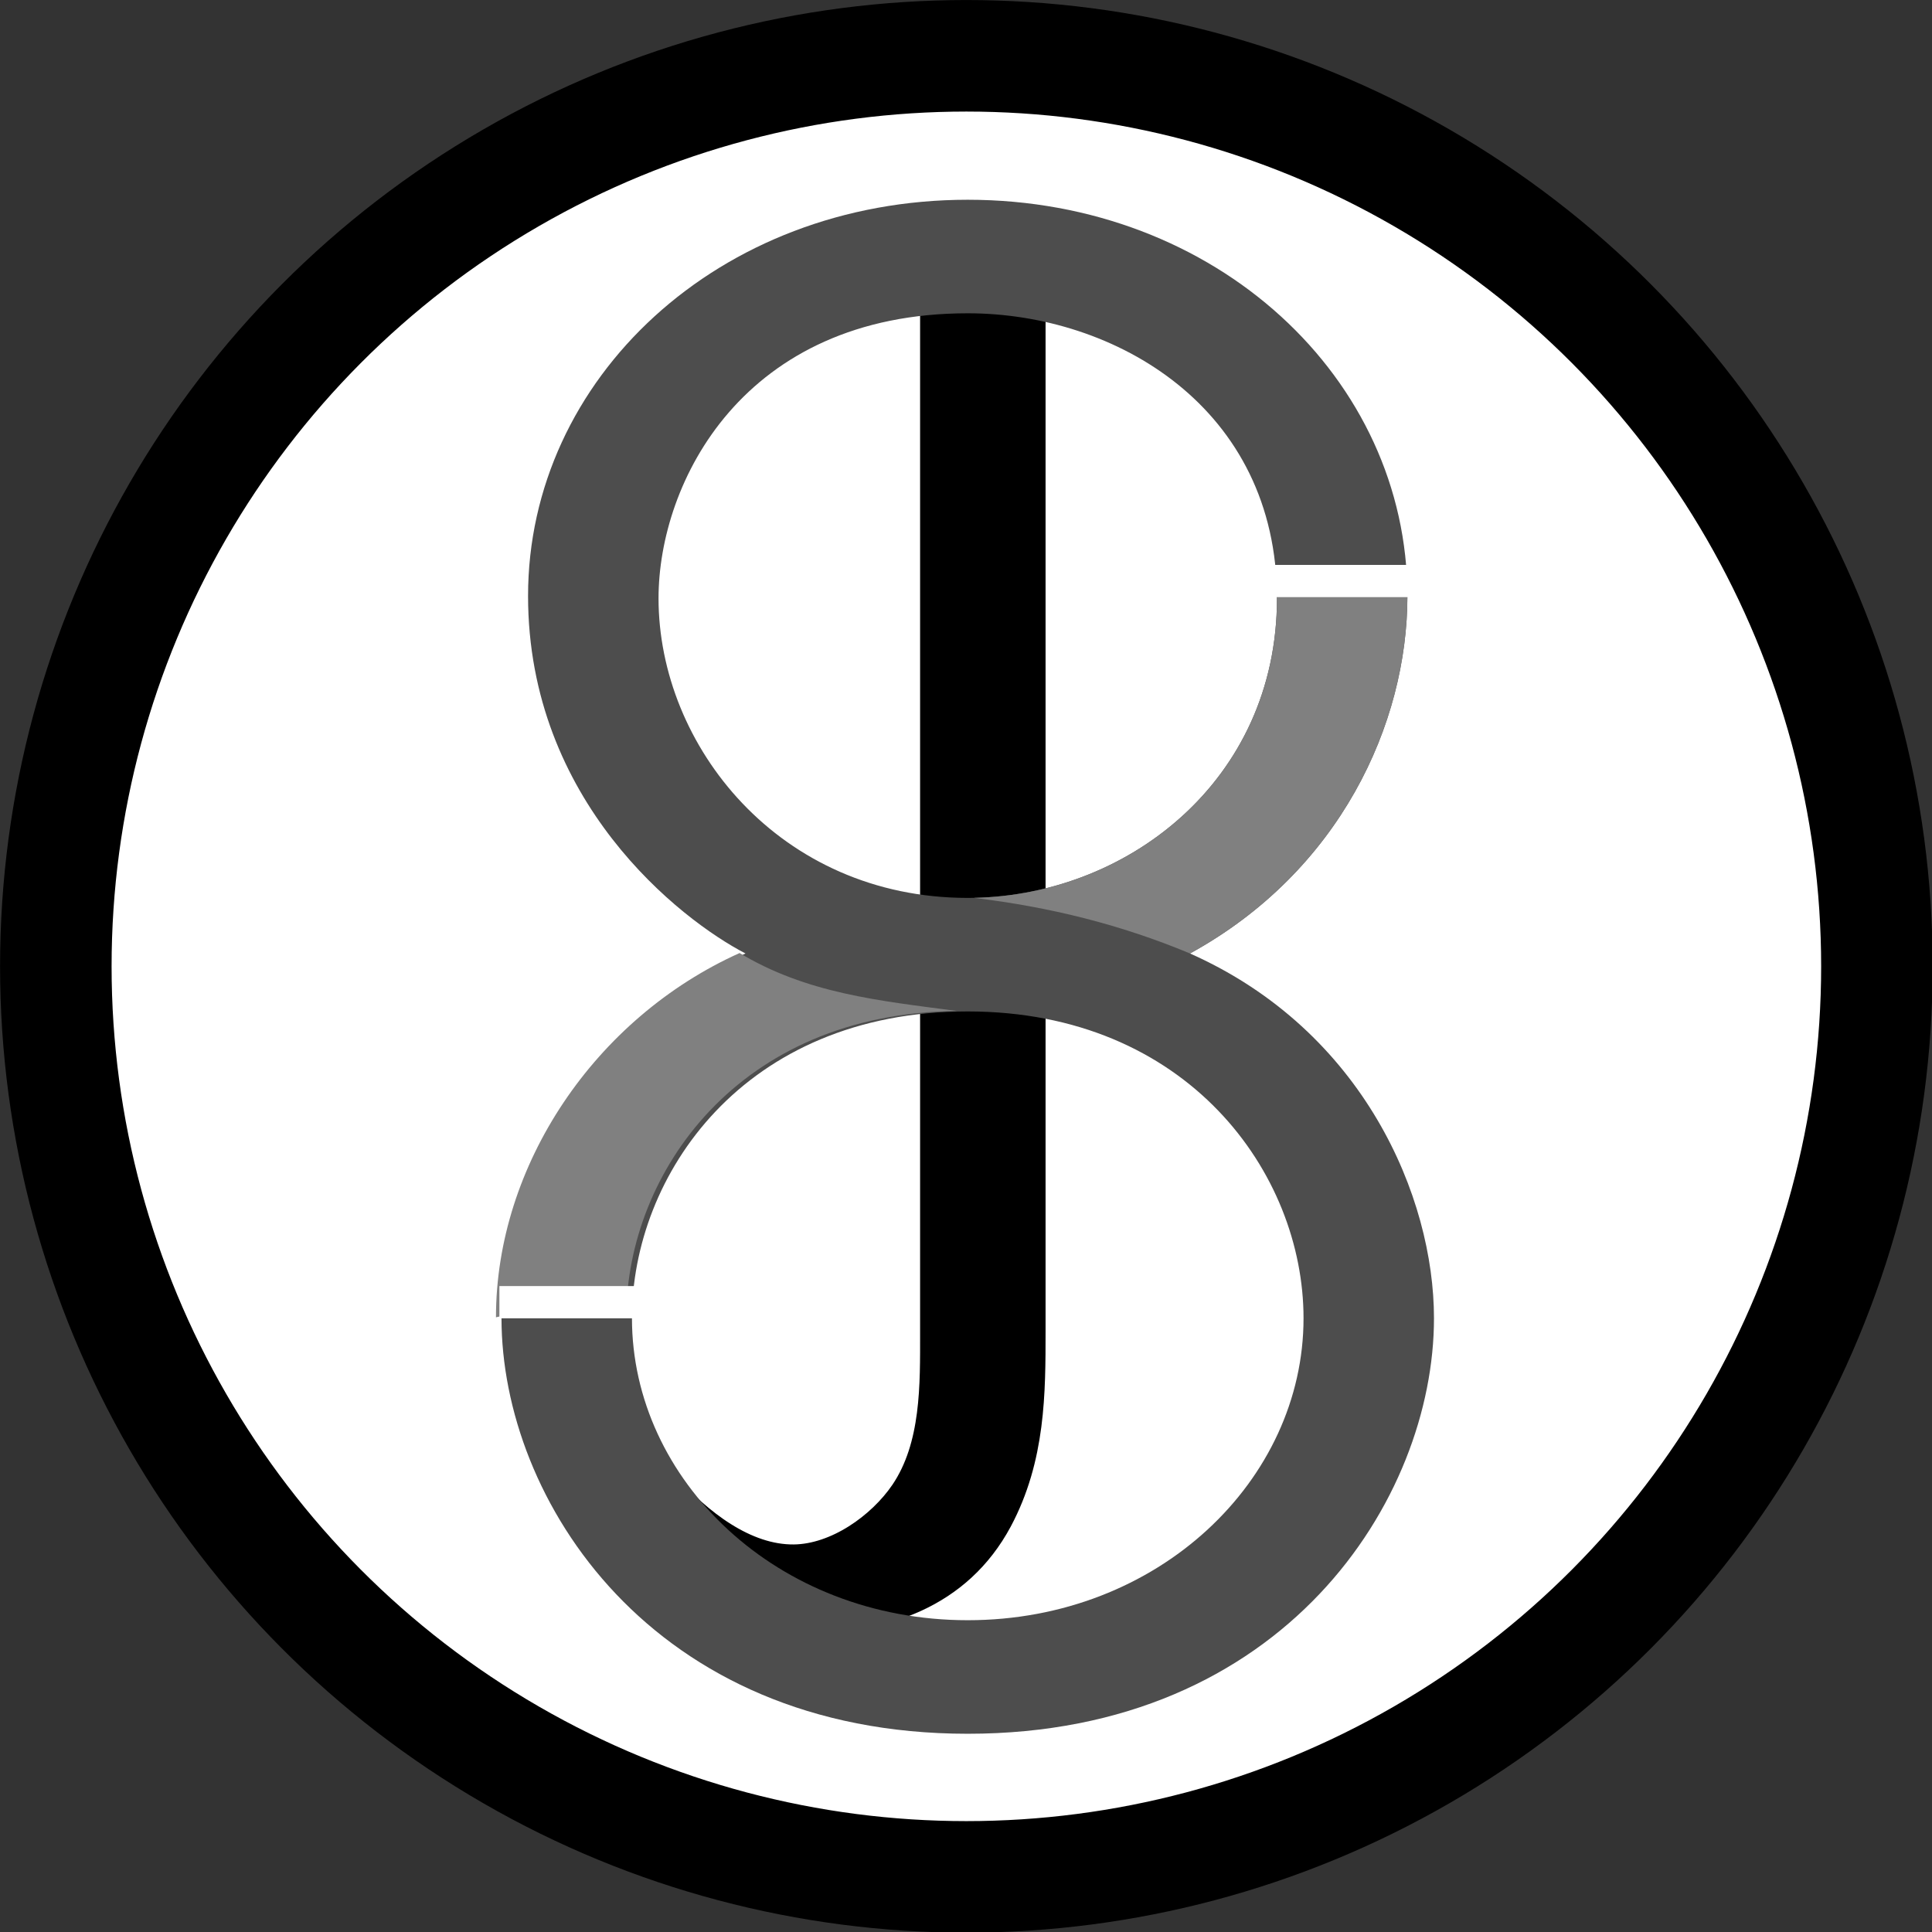 <?xml version="1.0" encoding="UTF-8" standalone="no"?>
<!-- Created with Inkscape (http://www.inkscape.org/) -->

<svg
   xmlns:osb="http://www.openswatchbook.org/uri/2009/osb"
   xmlns:dc="http://purl.org/dc/elements/1.1/"
   xmlns:cc="http://creativecommons.org/ns#"
   xmlns:rdf="http://www.w3.org/1999/02/22-rdf-syntax-ns#"
   xmlns:svg="http://www.w3.org/2000/svg"
   xmlns="http://www.w3.org/2000/svg"
   xmlns:sodipodi="http://sodipodi.sourceforge.net/DTD/sodipodi-0.dtd"
   xmlns:inkscape="http://www.inkscape.org/namespaces/inkscape"
   width="1024"
   height="1024"
   viewBox="0 0 270.933 270.933"
   version="1.1"
   id="svg16"
   inkscape:export-filename="/home/jordan/jtsdk/src/wsjtx/artwork/js8call_icon.png"
   inkscape:export-xdpi="96"
   inkscape:export-ydpi="96"
   inkscape:version="0.92.3 (2405546, 2018-03-11)"
   sodipodi:docname="icon_1024.svg">
  <rect x="0" y="0" width="270.933" height="270.933" fill="#333333" stroke="none"/>
  <defs
     id="defs10">
    <linearGradient
       id="linearGradient6001"
       osb:paint="solid">
      <stop
         style="stop-color:#000000;stop-opacity:1;"
         offset="0"
         id="stop5999" />
    </linearGradient>
  </defs>
  <sodipodi:namedview
     id="base"
     pagecolor="#ffffff"
     bordercolor="#666666"
     borderopacity="1.0"
     inkscape:pageopacity="0.0"
     inkscape:pageshadow="2"
     inkscape:zoom="0.82"
     inkscape:cx="619.41789"
     inkscape:cy="491.10861"
     inkscape:document-units="mm"
     inkscape:current-layer="g5633"
     showgrid="false"
     inkscape:window-width="1920"
     inkscape:window-height="1053"
     inkscape:window-x="0"
     inkscape:window-y="27"
     inkscape:window-maximized="1"
     units="px"
     inkscape:pagecheckerboard="true"
     showguides="false" />
  <g
     inkscape:label="Layer 1"
     inkscape:groupmode="layer"
     id="layer1"
     transform="translate(0,-26.067)">
    <g
       id="g6030"
       transform="matrix(1.564,0,0,1.564,-28.822,6.839)">
      <g
         id="g4254">
        <g
           id="g5633">
          <circle
             inkscape:export-ydpi="300.06662"
             inkscape:export-xdpi="300.06662"
             style="fill:#ffffff;fill-opacity:1;stroke:#000000;stroke-width:10;stroke-miterlimit:4;stroke-dasharray:none;stroke-opacity:1"
             r="81.643"
             cy="98.94"
             cx="105.077"
             id="path18" />
          <g
             aria-label="J"
             style="font-style:normal;font-weight:normal;font-size:6.769px;line-height:1.25;font-family:sans-serif;letter-spacing:0px;word-spacing:0px;fill:#000000;fill-opacity:1;stroke:#000000;stroke-width:1.497;stroke-miterlimit:4;stroke-dasharray:none;stroke-opacity:1"
             id="text5787"
             transform="matrix(1.13,0,0,1.13,-44.033,14.076)">
            <path
               d="m 129.492,20.212 v 83.919 c 0,4.151 0.109,9.067 -2.403,12.782 -1.857,2.731 -5.392,5.232 -8.814,5.268 -3.958,0.042 -7.645,-2.879 -10.32,-5.873 -3.946,-0.117 -3.154,2.047 -4.899,4.209 4.042,4.807 9.832,6.34 15.841,6.34 6.445,0 12.345,-1.97 15.513,-7.869 2.622,-4.916 2.622,-10.051 2.622,-14.967 V 20.212 Z"
               style="font-style:normal;font-variant:normal;font-weight:500;font-stretch:normal;font-size:67.69px;font-family:Inconsolata;-inkscape-font-specification:'Inconsolata Medium';fill:#000000;stroke:#000000;stroke-width:2.416;stroke-miterlimit:4;stroke-dasharray:none;stroke-opacity:1"
               id="path5791"
               inkscape:connector-curvature="0"
               sodipodi:nodetypes="cscaccscscc" />
          </g>
          <g
             id="g5677"
             transform="matrix(0.8,0,0,0.8,21.054,19.825)">
            <g
               aria-label="8"
               style="font-style:normal;font-weight:normal;font-size:7.099px;line-height:1.25;font-family:sans-serif;letter-spacing:0px;word-spacing:0px;fill:#000000;fill-opacity:1;stroke:none;stroke-width:0.177"
               id="text4763"
               transform="translate(-162.891,-6.634)">
              <path
                 d="m 243.164,104.085 c -16.246,7.31 -27.347,23.827 -27.347,40.885 0,20.307 16.787,46.571 52.256,46.571 35.469,0 52.256,-26.264 52.256,-46.571 0,-13.538 -7.852,-32.22 -27.347,-40.885 16.787,-9.206 24.368,-25.722 24.368,-40.072 0,-24.368 -21.39,-44.404 -49.278,-44.404 -27.888,0 -49.278,20.036 -49.278,44.404 0,23.015 17.058,36.282 24.368,40.072 z m 24.91,-71.751 c 16.516,0 34.657,10.56 34.657,31.95 0,20.578 -17.058,33.574 -34.657,33.574 -21.119,0 -34.657,-17.058 -34.657,-33.574 0,-12.996 9.477,-31.95 34.657,-31.95 z m 0,78.249 c 24.639,0 37.635,18.141 37.635,34.386 0,18.141 -16.246,33.845 -37.635,33.845 -21.39,0 -37.635,-15.704 -37.635,-33.845 0,-15.975 12.455,-34.386 37.635,-34.386 z"
                 style="font-style:normal;font-variant:normal;font-weight:normal;font-stretch:normal;font-size:270.759px;font-family:Courier;-inkscape-font-specification:Courier;fill:#4d4d4d;stroke-width:0.177"
                 id="path4765"
                 inkscape:connector-curvature="0" />
            </g>
            <g
               id="g4796"
               transform="translate(-163.229,-6.634)"
               style="fill:#808080">
              <g
                 transform="translate(271.301,21.864)"
                 id="text24-5"
                 style="font-style:normal;font-weight:normal;font-size:7.099px;line-height:1.25;font-family:sans-serif;letter-spacing:0px;word-spacing:0px;fill:#808080;fill-opacity:1;stroke:none;stroke-width:0.177"
                 aria-label="8">
                <path
                   sodipodi:nodetypes="csccscc"
                   inkscape:connector-curvature="0"
                   id="path4709"
                   d="m 31.578,38.697 c 0.126,1.203 0.192,2.443 0.192,3.723 0,20.314 -16.623,33.238 -33.98,33.566 8.501,1.027 16.405,2.974 24.233,6.235 16.787,-9.206 24.368,-25.722 24.368,-40.072 0,-1.161 -0.05,-2.312 -0.145,-3.452 z"
                   style="font-style:normal;font-variant:normal;font-weight:normal;font-stretch:normal;font-size:270.759px;font-family:Courier;-inkscape-font-specification:Courier;fill:#808080;stroke-width:0.177" />
              </g>
              <g
                 transform="translate(0.126,0.068)"
                 aria-label="8"
                 style="font-style:normal;font-weight:normal;font-size:7.099px;line-height:1.25;font-family:sans-serif;letter-spacing:0px;word-spacing:0px;fill:#808080;fill-opacity:1;stroke:#ffff00;stroke-width:0;stroke-opacity:1;stroke-miterlimit:4;stroke-dasharray:none"
                 id="g4772">
                <path
                   sodipodi:nodetypes="ccscsccc"
                   inkscape:connector-curvature="0"
                   id="path4770"
                   d="m 1979.254,532 c 0.242,0.127 0.507,0.277 0.746,0.4 -96,43.2 -161.6,140.8 -161.6,241.6 v 0.01 c 4.699,-1.288 9.904,-2.01 15.395,-2.01 h 71.029 C 1905.847,678.753 1978.394,572.381 2124,570.838 2072.863,564.057 2024.322,559.361 1979.254,532 Z"
                   style="font-style:normal;font-variant:normal;font-weight:normal;font-stretch:normal;font-size:270.759px;font-family:Courier;-inkscape-font-specification:Courier;fill:#808080;stroke-width:0;stroke:#ffff00;stroke-opacity:1;stroke-miterlimit:4;stroke-dasharray:none"
                   transform="matrix(0.169,0,0,0.169,-91.9,13.99)" />
              </g>
            </g>
          </g>
          <rect
             style="opacity:1;fill:#ffffff;stroke:none;stroke-width:0;stroke-miterlimit:4;stroke-dasharray:none;stroke-dashoffset:0;stroke-opacity:1"
             id="rect5817"
             width="16.72"
             height="2.889"
             x="129.761"
             y="62.946" />
          <rect
             style="opacity:1;fill:#ffffff;stroke:none;stroke-width:0;stroke-miterlimit:4;stroke-dasharray:none;stroke-dashoffset:0;stroke-opacity:1"
             id="rect5817-3"
             width="16.72"
             height="2.889"
             x="63.207"
             y="127.609" />
        </g>
      </g>
    </g>
  </g>
</svg>
